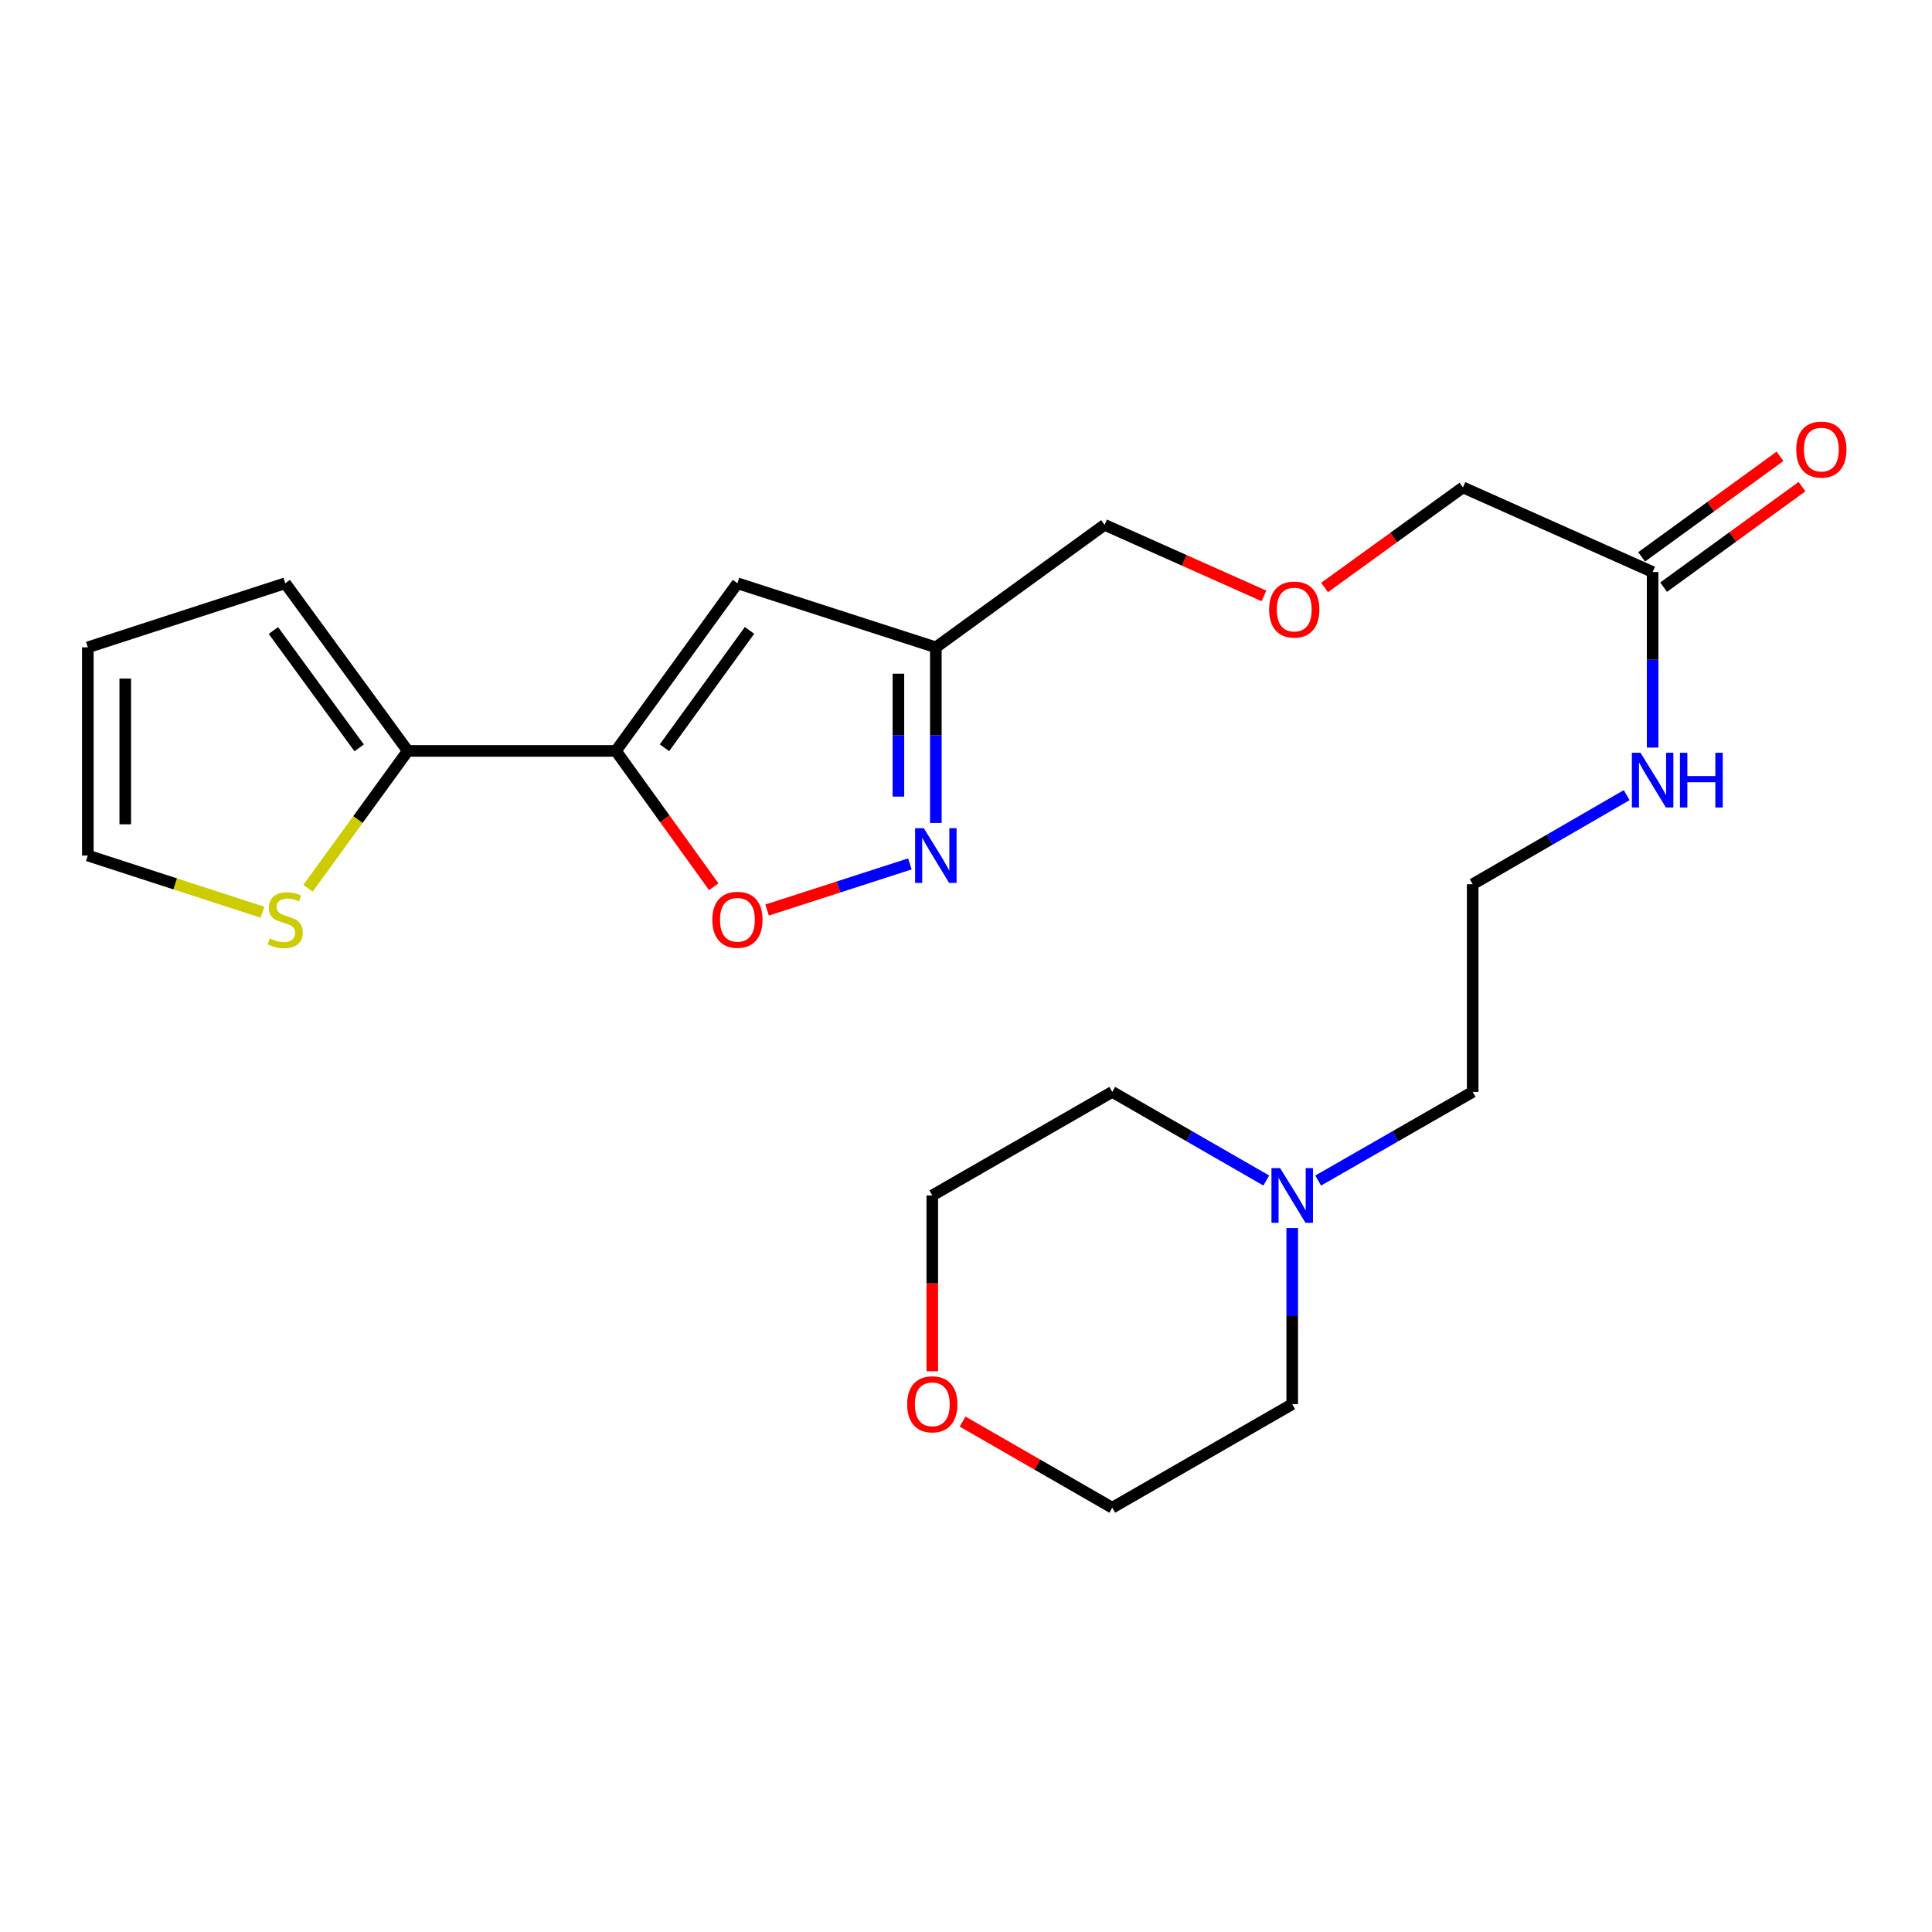 <?xml version='1.0' encoding='iso-8859-1'?>
<svg version='1.1' baseProfile='full'
              xmlns='http://www.w3.org/2000/svg'
                      xmlns:rdkit='http://www.rdkit.org/xml'
                      xmlns:xlink='http://www.w3.org/1999/xlink'
                  xml:space='preserve'
width='1000px' height='1000px' viewBox='0 0 1000 1000'>
<!-- END OF HEADER -->
<rect style='opacity:1.0;fill:#FFFFFF;stroke:none' width='1000' height='1000' x='0' y='0'> </rect>
<path class='bond-0' d='M 318.797,388.672 L 381.693,301.897' style='fill:none;fill-rule:evenodd;stroke:#000000;stroke-width:6px;stroke-linecap:butt;stroke-linejoin:miter;stroke-opacity:1' />
<path class='bond-0' d='M 343.922,387.029 L 387.95,326.286' style='fill:none;fill-rule:evenodd;stroke:#000000;stroke-width:6px;stroke-linecap:butt;stroke-linejoin:miter;stroke-opacity:1' />
<path class='bond-2' d='M 318.797,388.672 L 344.119,423.829' style='fill:none;fill-rule:evenodd;stroke:#000000;stroke-width:6px;stroke-linecap:butt;stroke-linejoin:miter;stroke-opacity:1' />
<path class='bond-2' d='M 344.119,423.829 L 369.441,458.986' style='fill:none;fill-rule:evenodd;stroke:#FF0000;stroke-width:6px;stroke-linecap:butt;stroke-linejoin:miter;stroke-opacity:1' />
<path class='bond-3' d='M 318.797,388.672 L 211.06,388.672' style='fill:none;fill-rule:evenodd;stroke:#000000;stroke-width:6px;stroke-linecap:butt;stroke-linejoin:miter;stroke-opacity:1' />
<path class='bond-4' d='M 381.693,301.897 L 484.392,335.067' style='fill:none;fill-rule:evenodd;stroke:#000000;stroke-width:6px;stroke-linecap:butt;stroke-linejoin:miter;stroke-opacity:1' />
<path class='bond-1' d='M 470.953,447.157 L 433.996,459.098' style='fill:none;fill-rule:evenodd;stroke:#0000FF;stroke-width:6px;stroke-linecap:butt;stroke-linejoin:miter;stroke-opacity:1' />
<path class='bond-1' d='M 433.996,459.098 L 397.038,471.039' style='fill:none;fill-rule:evenodd;stroke:#FF0000;stroke-width:6px;stroke-linecap:butt;stroke-linejoin:miter;stroke-opacity:1' />
<path class='bond-23' d='M 484.392,425.962 L 484.392,380.515' style='fill:none;fill-rule:evenodd;stroke:#0000FF;stroke-width:6px;stroke-linecap:butt;stroke-linejoin:miter;stroke-opacity:1' />
<path class='bond-23' d='M 484.392,380.515 L 484.392,335.067' style='fill:none;fill-rule:evenodd;stroke:#000000;stroke-width:6px;stroke-linecap:butt;stroke-linejoin:miter;stroke-opacity:1' />
<path class='bond-23' d='M 465.012,412.327 L 465.012,380.515' style='fill:none;fill-rule:evenodd;stroke:#0000FF;stroke-width:6px;stroke-linecap:butt;stroke-linejoin:miter;stroke-opacity:1' />
<path class='bond-23' d='M 465.012,380.515 L 465.012,348.702' style='fill:none;fill-rule:evenodd;stroke:#000000;stroke-width:6px;stroke-linecap:butt;stroke-linejoin:miter;stroke-opacity:1' />
<path class='bond-5' d='M 211.06,388.672 L 185.237,424.226' style='fill:none;fill-rule:evenodd;stroke:#000000;stroke-width:6px;stroke-linecap:butt;stroke-linejoin:miter;stroke-opacity:1' />
<path class='bond-5' d='M 185.237,424.226 L 159.414,459.78' style='fill:none;fill-rule:evenodd;stroke:#CCCC00;stroke-width:6px;stroke-linecap:butt;stroke-linejoin:miter;stroke-opacity:1' />
<path class='bond-8' d='M 211.06,388.672 L 147.636,301.897' style='fill:none;fill-rule:evenodd;stroke:#000000;stroke-width:6px;stroke-linecap:butt;stroke-linejoin:miter;stroke-opacity:1' />
<path class='bond-8' d='M 185.901,387.091 L 141.504,326.348' style='fill:none;fill-rule:evenodd;stroke:#000000;stroke-width:6px;stroke-linecap:butt;stroke-linejoin:miter;stroke-opacity:1' />
<path class='bond-16' d='M 484.392,335.067 L 571.716,271.644' style='fill:none;fill-rule:evenodd;stroke:#000000;stroke-width:6px;stroke-linecap:butt;stroke-linejoin:miter;stroke-opacity:1' />
<path class='bond-9' d='M 135.87,472.176 L 90.662,457.496' style='fill:none;fill-rule:evenodd;stroke:#CCCC00;stroke-width:6px;stroke-linecap:butt;stroke-linejoin:miter;stroke-opacity:1' />
<path class='bond-9' d='M 90.662,457.496 L 45.455,442.815' style='fill:none;fill-rule:evenodd;stroke:#000000;stroke-width:6px;stroke-linecap:butt;stroke-linejoin:miter;stroke-opacity:1' />
<path class='bond-6' d='M 682.281,611.058 L 722.268,588.11' style='fill:none;fill-rule:evenodd;stroke:#0000FF;stroke-width:6px;stroke-linecap:butt;stroke-linejoin:miter;stroke-opacity:1' />
<path class='bond-6' d='M 722.268,588.11 L 762.256,565.162' style='fill:none;fill-rule:evenodd;stroke:#000000;stroke-width:6px;stroke-linecap:butt;stroke-linejoin:miter;stroke-opacity:1' />
<path class='bond-19' d='M 668.848,635.627 L 668.848,681.206' style='fill:none;fill-rule:evenodd;stroke:#0000FF;stroke-width:6px;stroke-linecap:butt;stroke-linejoin:miter;stroke-opacity:1' />
<path class='bond-19' d='M 668.848,681.206 L 668.848,726.784' style='fill:none;fill-rule:evenodd;stroke:#000000;stroke-width:6px;stroke-linecap:butt;stroke-linejoin:miter;stroke-opacity:1' />
<path class='bond-20' d='M 655.422,611.04 L 615.561,588.101' style='fill:none;fill-rule:evenodd;stroke:#0000FF;stroke-width:6px;stroke-linecap:butt;stroke-linejoin:miter;stroke-opacity:1' />
<path class='bond-20' d='M 615.561,588.101 L 575.7,565.162' style='fill:none;fill-rule:evenodd;stroke:#000000;stroke-width:6px;stroke-linecap:butt;stroke-linejoin:miter;stroke-opacity:1' />
<path class='bond-7' d='M 855.394,296.072 L 757.217,252.276' style='fill:none;fill-rule:evenodd;stroke:#000000;stroke-width:6px;stroke-linecap:butt;stroke-linejoin:miter;stroke-opacity:1' />
<path class='bond-11' d='M 861.089,303.912 L 896.907,277.891' style='fill:none;fill-rule:evenodd;stroke:#000000;stroke-width:6px;stroke-linecap:butt;stroke-linejoin:miter;stroke-opacity:1' />
<path class='bond-11' d='M 896.907,277.891 L 932.725,251.871' style='fill:none;fill-rule:evenodd;stroke:#FF0000;stroke-width:6px;stroke-linecap:butt;stroke-linejoin:miter;stroke-opacity:1' />
<path class='bond-11' d='M 849.699,288.233 L 885.517,262.213' style='fill:none;fill-rule:evenodd;stroke:#000000;stroke-width:6px;stroke-linecap:butt;stroke-linejoin:miter;stroke-opacity:1' />
<path class='bond-11' d='M 885.517,262.213 L 921.336,236.192' style='fill:none;fill-rule:evenodd;stroke:#FF0000;stroke-width:6px;stroke-linecap:butt;stroke-linejoin:miter;stroke-opacity:1' />
<path class='bond-13' d='M 855.394,296.072 L 855.394,341.509' style='fill:none;fill-rule:evenodd;stroke:#000000;stroke-width:6px;stroke-linecap:butt;stroke-linejoin:miter;stroke-opacity:1' />
<path class='bond-13' d='M 855.394,341.509 L 855.394,386.946' style='fill:none;fill-rule:evenodd;stroke:#0000FF;stroke-width:6px;stroke-linecap:butt;stroke-linejoin:miter;stroke-opacity:1' />
<path class='bond-10' d='M 147.636,301.897 L 45.455,335.067' style='fill:none;fill-rule:evenodd;stroke:#000000;stroke-width:6px;stroke-linecap:butt;stroke-linejoin:miter;stroke-opacity:1' />
<path class='bond-24' d='M 45.455,442.815 L 45.455,335.067' style='fill:none;fill-rule:evenodd;stroke:#000000;stroke-width:6px;stroke-linecap:butt;stroke-linejoin:miter;stroke-opacity:1' />
<path class='bond-24' d='M 64.834,426.653 L 64.834,351.23' style='fill:none;fill-rule:evenodd;stroke:#000000;stroke-width:6px;stroke-linecap:butt;stroke-linejoin:miter;stroke-opacity:1' />
<path class='bond-12' d='M 482.551,709.764 L 482.551,664.265' style='fill:none;fill-rule:evenodd;stroke:#FF0000;stroke-width:6px;stroke-linecap:butt;stroke-linejoin:miter;stroke-opacity:1' />
<path class='bond-12' d='M 482.551,664.265 L 482.551,618.767' style='fill:none;fill-rule:evenodd;stroke:#000000;stroke-width:6px;stroke-linecap:butt;stroke-linejoin:miter;stroke-opacity:1' />
<path class='bond-25' d='M 498.237,735.811 L 536.968,758.1' style='fill:none;fill-rule:evenodd;stroke:#FF0000;stroke-width:6px;stroke-linecap:butt;stroke-linejoin:miter;stroke-opacity:1' />
<path class='bond-25' d='M 536.968,758.1 L 575.7,780.389' style='fill:none;fill-rule:evenodd;stroke:#000000;stroke-width:6px;stroke-linecap:butt;stroke-linejoin:miter;stroke-opacity:1' />
<path class='bond-15' d='M 841.964,411.567 L 802.11,434.62' style='fill:none;fill-rule:evenodd;stroke:#0000FF;stroke-width:6px;stroke-linecap:butt;stroke-linejoin:miter;stroke-opacity:1' />
<path class='bond-15' d='M 802.11,434.62 L 762.256,457.673' style='fill:none;fill-rule:evenodd;stroke:#000000;stroke-width:6px;stroke-linecap:butt;stroke-linejoin:miter;stroke-opacity:1' />
<path class='bond-14' d='M 654.216,308.434 L 612.966,290.039' style='fill:none;fill-rule:evenodd;stroke:#FF0000;stroke-width:6px;stroke-linecap:butt;stroke-linejoin:miter;stroke-opacity:1' />
<path class='bond-14' d='M 612.966,290.039 L 571.716,271.644' style='fill:none;fill-rule:evenodd;stroke:#000000;stroke-width:6px;stroke-linecap:butt;stroke-linejoin:miter;stroke-opacity:1' />
<path class='bond-18' d='M 685.598,304.078 L 721.407,278.177' style='fill:none;fill-rule:evenodd;stroke:#FF0000;stroke-width:6px;stroke-linecap:butt;stroke-linejoin:miter;stroke-opacity:1' />
<path class='bond-18' d='M 721.407,278.177 L 757.217,252.276' style='fill:none;fill-rule:evenodd;stroke:#000000;stroke-width:6px;stroke-linecap:butt;stroke-linejoin:miter;stroke-opacity:1' />
<path class='bond-17' d='M 762.256,457.673 L 762.256,565.162' style='fill:none;fill-rule:evenodd;stroke:#000000;stroke-width:6px;stroke-linecap:butt;stroke-linejoin:miter;stroke-opacity:1' />
<path class='bond-21' d='M 668.848,726.784 L 575.7,780.389' style='fill:none;fill-rule:evenodd;stroke:#000000;stroke-width:6px;stroke-linecap:butt;stroke-linejoin:miter;stroke-opacity:1' />
<path class='bond-22' d='M 575.7,565.162 L 482.551,618.767' style='fill:none;fill-rule:evenodd;stroke:#000000;stroke-width:6px;stroke-linecap:butt;stroke-linejoin:miter;stroke-opacity:1' />
<path  class='atom-2' d='M 478.132 428.655
L 487.412 443.655
Q 488.332 445.135, 489.812 447.815
Q 491.292 450.495, 491.372 450.655
L 491.372 428.655
L 495.132 428.655
L 495.132 456.975
L 491.252 456.975
L 481.292 440.575
Q 480.132 438.655, 478.892 436.455
Q 477.692 434.255, 477.332 433.575
L 477.332 456.975
L 473.652 456.975
L 473.652 428.655
L 478.132 428.655
' fill='#0000FF'/>
<path  class='atom-3' d='M 368.693 476.077
Q 368.693 469.277, 372.053 465.477
Q 375.413 461.677, 381.693 461.677
Q 387.973 461.677, 391.333 465.477
Q 394.693 469.277, 394.693 476.077
Q 394.693 482.957, 391.293 486.877
Q 387.893 490.757, 381.693 490.757
Q 375.453 490.757, 372.053 486.877
Q 368.693 482.997, 368.693 476.077
M 381.693 487.557
Q 386.013 487.557, 388.333 484.677
Q 390.693 481.757, 390.693 476.077
Q 390.693 470.517, 388.333 467.717
Q 386.013 464.877, 381.693 464.877
Q 377.373 464.877, 375.013 467.677
Q 372.693 470.477, 372.693 476.077
Q 372.693 481.797, 375.013 484.677
Q 377.373 487.557, 381.693 487.557
' fill='#FF0000'/>
<path  class='atom-6' d='M 139.636 485.717
Q 139.956 485.837, 141.276 486.397
Q 142.596 486.957, 144.036 487.317
Q 145.516 487.637, 146.956 487.637
Q 149.636 487.637, 151.196 486.357
Q 152.756 485.037, 152.756 482.757
Q 152.756 481.197, 151.956 480.237
Q 151.196 479.277, 149.996 478.757
Q 148.796 478.237, 146.796 477.637
Q 144.276 476.877, 142.756 476.157
Q 141.276 475.437, 140.196 473.917
Q 139.156 472.397, 139.156 469.837
Q 139.156 466.277, 141.556 464.077
Q 143.996 461.877, 148.796 461.877
Q 152.076 461.877, 155.796 463.437
L 154.876 466.517
Q 151.476 465.117, 148.916 465.117
Q 146.156 465.117, 144.636 466.277
Q 143.116 467.397, 143.156 469.357
Q 143.156 470.877, 143.916 471.797
Q 144.716 472.717, 145.836 473.237
Q 146.996 473.757, 148.916 474.357
Q 151.476 475.157, 152.996 475.957
Q 154.516 476.757, 155.596 478.397
Q 156.716 479.997, 156.716 482.757
Q 156.716 486.677, 154.076 488.797
Q 151.476 490.877, 147.116 490.877
Q 144.596 490.877, 142.676 490.317
Q 140.796 489.797, 138.556 488.877
L 139.636 485.717
' fill='#CCCC00'/>
<path  class='atom-7' d='M 662.588 604.607
L 671.868 619.607
Q 672.788 621.087, 674.268 623.767
Q 675.748 626.447, 675.828 626.607
L 675.828 604.607
L 679.588 604.607
L 679.588 632.927
L 675.708 632.927
L 665.748 616.527
Q 664.588 614.607, 663.348 612.407
Q 662.148 610.207, 661.788 609.527
L 661.788 632.927
L 658.108 632.927
L 658.108 604.607
L 662.588 604.607
' fill='#0000FF'/>
<path  class='atom-12' d='M 929.729 232.707
Q 929.729 225.907, 933.089 222.107
Q 936.449 218.307, 942.729 218.307
Q 949.009 218.307, 952.369 222.107
Q 955.729 225.907, 955.729 232.707
Q 955.729 239.587, 952.329 243.507
Q 948.929 247.387, 942.729 247.387
Q 936.489 247.387, 933.089 243.507
Q 929.729 239.627, 929.729 232.707
M 942.729 244.187
Q 947.049 244.187, 949.369 241.307
Q 951.729 238.387, 951.729 232.707
Q 951.729 227.147, 949.369 224.347
Q 947.049 221.507, 942.729 221.507
Q 938.409 221.507, 936.049 224.307
Q 933.729 227.107, 933.729 232.707
Q 933.729 238.427, 936.049 241.307
Q 938.409 244.187, 942.729 244.187
' fill='#FF0000'/>
<path  class='atom-13' d='M 469.551 726.864
Q 469.551 720.064, 472.911 716.264
Q 476.271 712.464, 482.551 712.464
Q 488.831 712.464, 492.191 716.264
Q 495.551 720.064, 495.551 726.864
Q 495.551 733.744, 492.151 737.664
Q 488.751 741.544, 482.551 741.544
Q 476.311 741.544, 472.911 737.664
Q 469.551 733.784, 469.551 726.864
M 482.551 738.344
Q 486.871 738.344, 489.191 735.464
Q 491.551 732.544, 491.551 726.864
Q 491.551 721.304, 489.191 718.504
Q 486.871 715.664, 482.551 715.664
Q 478.231 715.664, 475.871 718.464
Q 473.551 721.264, 473.551 726.864
Q 473.551 732.584, 475.871 735.464
Q 478.231 738.344, 482.551 738.344
' fill='#FF0000'/>
<path  class='atom-14' d='M 849.134 389.639
L 858.414 404.639
Q 859.334 406.119, 860.814 408.799
Q 862.294 411.479, 862.374 411.639
L 862.374 389.639
L 866.134 389.639
L 866.134 417.959
L 862.254 417.959
L 852.294 401.559
Q 851.134 399.639, 849.894 397.439
Q 848.694 395.239, 848.334 394.559
L 848.334 417.959
L 844.654 417.959
L 844.654 389.639
L 849.134 389.639
' fill='#0000FF'/>
<path  class='atom-14' d='M 869.534 389.639
L 873.374 389.639
L 873.374 401.679
L 887.854 401.679
L 887.854 389.639
L 891.694 389.639
L 891.694 417.959
L 887.854 417.959
L 887.854 404.879
L 873.374 404.879
L 873.374 417.959
L 869.534 417.959
L 869.534 389.639
' fill='#0000FF'/>
<path  class='atom-15' d='M 656.904 315.51
Q 656.904 308.71, 660.264 304.91
Q 663.624 301.11, 669.904 301.11
Q 676.184 301.11, 679.544 304.91
Q 682.904 308.71, 682.904 315.51
Q 682.904 322.39, 679.504 326.31
Q 676.104 330.19, 669.904 330.19
Q 663.664 330.19, 660.264 326.31
Q 656.904 322.43, 656.904 315.51
M 669.904 326.99
Q 674.224 326.99, 676.544 324.11
Q 678.904 321.19, 678.904 315.51
Q 678.904 309.95, 676.544 307.15
Q 674.224 304.31, 669.904 304.31
Q 665.584 304.31, 663.224 307.11
Q 660.904 309.91, 660.904 315.51
Q 660.904 321.23, 663.224 324.11
Q 665.584 326.99, 669.904 326.99
' fill='#FF0000'/>
</svg>
